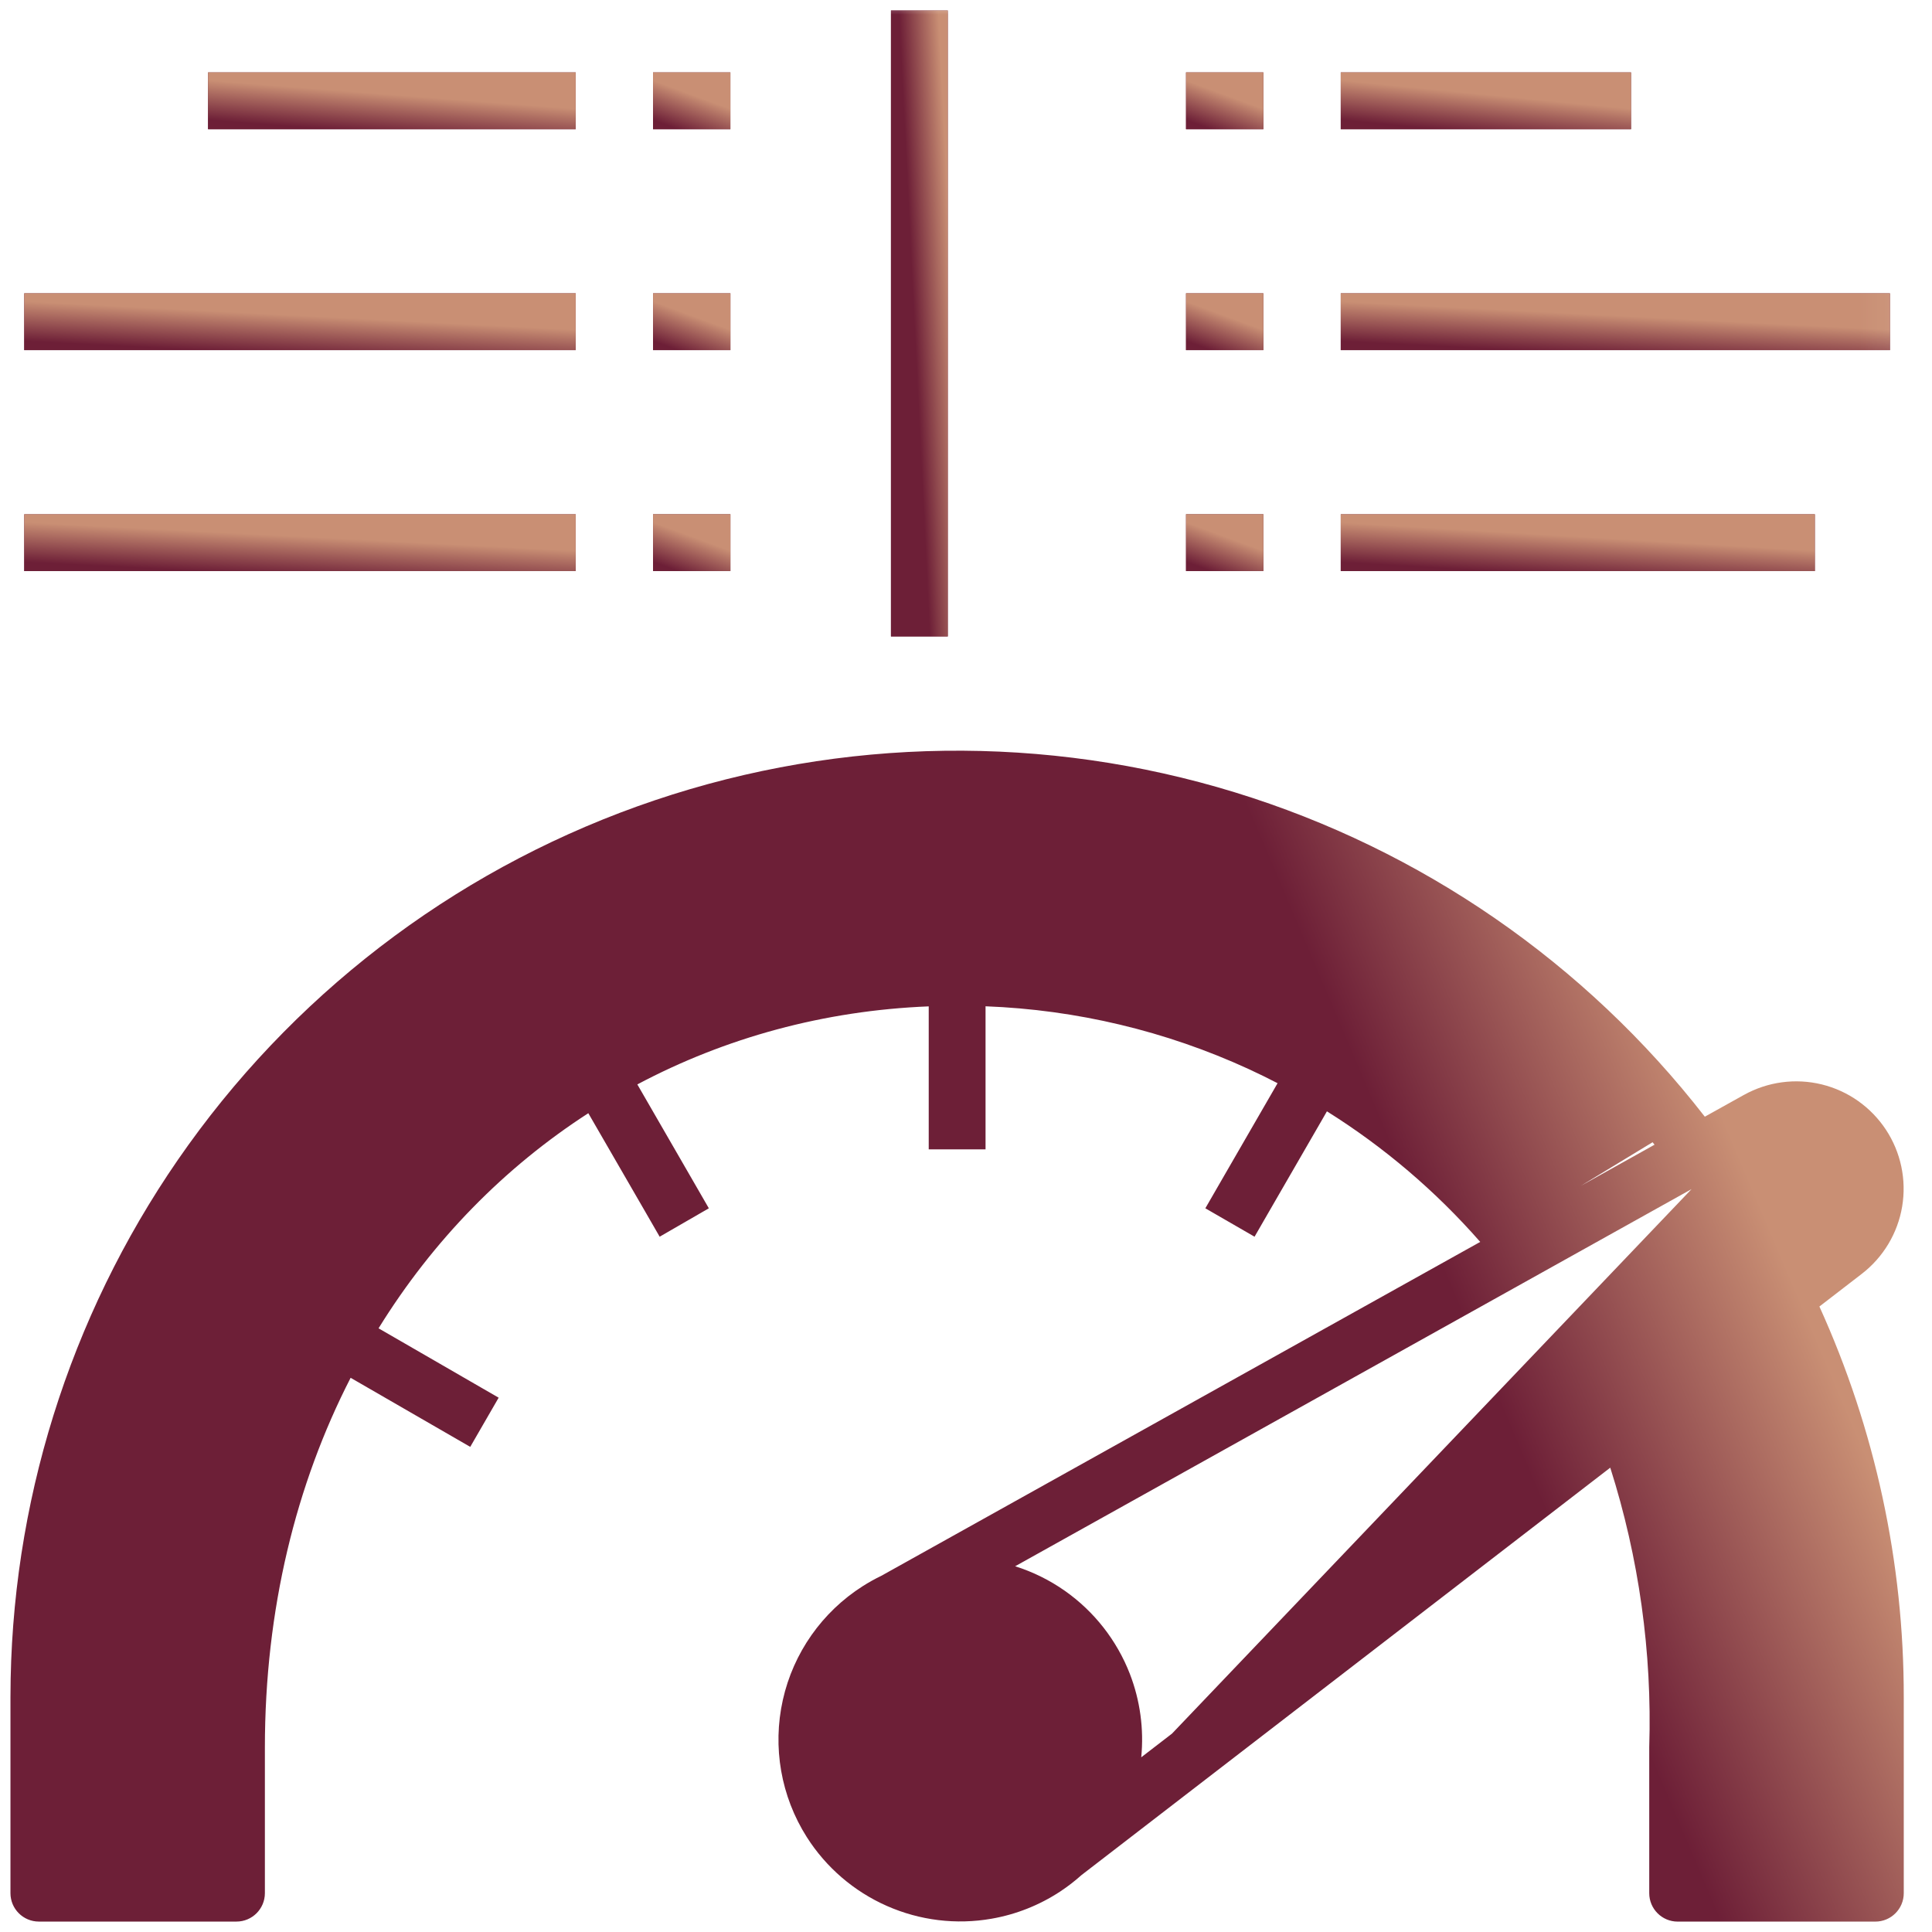 <svg width="68" height="68" viewBox="0 0 68 68" fill="none" xmlns="http://www.w3.org/2000/svg">
<mask id="mask0_351_2596" style="mask-type:luminance" maskUnits="userSpaceOnUse" x="0" y="0" width="68" height="68">
<path d="M66.874 0.5V67.5H0.5V0.5H66.874Z" fill="white"/>
<path d="M66.874 0.5V67.5H0.5V0.5H66.874Z" stroke="white"/>
</mask>
<g mask="url(#mask0_351_2596)">
<path d="M32.359 21.4V1.369" stroke="#6D1F37" stroke-width="2" stroke-linecap="square" stroke-linejoin="round"/>
<path d="M32.359 21.4V1.369" stroke="url(#paint0_linear_351_2596)" stroke-width="2" stroke-linecap="square" stroke-linejoin="round"/>
<path d="M20.262 3.548H7.323" stroke="#6D1F37" stroke-width="2" stroke-linejoin="round"/>
<path d="M20.262 3.548H7.323" stroke="url(#paint1_linear_351_2596)" stroke-width="2" stroke-linejoin="round"/>
<path d="M20.262 11.324H0.853" stroke="#6D1F37" stroke-width="2" stroke-linejoin="round"/>
<path d="M20.262 11.324H0.853" stroke="url(#paint2_linear_351_2596)" stroke-width="2" stroke-linejoin="round"/>
<path d="M20.262 19.1H0.853" stroke="#6D1F37" stroke-width="2" stroke-linejoin="round"/>
<path d="M20.262 19.1H0.853" stroke="url(#paint3_linear_351_2596)" stroke-width="2" stroke-linejoin="round"/>
<path d="M25.707 3.548H22.985" stroke="#6D1F37" stroke-width="2" stroke-linejoin="round"/>
<path d="M25.707 3.548H22.985" stroke="url(#paint4_linear_351_2596)" stroke-width="2" stroke-linejoin="round"/>
<path d="M25.708 11.324H22.986" stroke="#6D1F37" stroke-width="2" stroke-linejoin="round"/>
<path d="M25.708 11.324H22.986" stroke="url(#paint5_linear_351_2596)" stroke-width="2" stroke-linejoin="round"/>
<path d="M25.708 19.099H22.986" stroke="#6D1F37" stroke-width="2" stroke-linejoin="round"/>
<path d="M25.708 19.099H22.986" stroke="url(#paint6_linear_351_2596)" stroke-width="2" stroke-linejoin="round"/>
<path d="M41.744 11.324H44.466" stroke="#6D1F37" stroke-width="2" stroke-linejoin="round"/>
<path d="M41.744 11.324H44.466" stroke="url(#paint7_linear_351_2596)" stroke-width="2" stroke-linejoin="round"/>
<path d="M41.744 19.099H44.466" stroke="#6D1F37" stroke-width="2" stroke-linejoin="round"/>
<path d="M41.744 19.099H44.466" stroke="url(#paint8_linear_351_2596)" stroke-width="2" stroke-linejoin="round"/>
<path d="M47.19 19.1H63.877" stroke="#6D1F37" stroke-width="2" stroke-linejoin="round"/>
<path d="M47.19 19.1H63.877" stroke="url(#paint9_linear_351_2596)" stroke-width="2" stroke-linejoin="round"/>
<path d="M47.19 11.324H66.52" stroke="#6D1F37" stroke-width="2" stroke-linejoin="round"/>
<path d="M47.19 11.324H66.52" stroke="url(#paint10_linear_351_2596)" stroke-width="2" stroke-linejoin="round"/>
<path d="M47.19 3.548H57.407" stroke="#6D1F37" stroke-width="2" stroke-linejoin="round"/>
<path d="M47.19 3.548H57.407" stroke="url(#paint11_linear_351_2596)" stroke-width="2" stroke-linejoin="round"/>
<path d="M41.744 3.548H44.466" stroke="#6D1F37" stroke-width="2" stroke-linejoin="round"/>
<path d="M41.744 3.548H44.466" stroke="url(#paint12_linear_351_2596)" stroke-width="2" stroke-linejoin="round"/>
</g>
<path d="M23.05 28.166C29.659 25.939 36.801 25.842 43.468 27.889C50.026 29.902 55.799 33.891 60.004 39.304L61.381 38.537H61.382C62.215 38.074 63.194 37.941 64.12 38.168C65.047 38.395 65.853 38.965 66.378 39.761C66.903 40.557 67.107 41.523 66.95 42.464C66.793 43.405 66.285 44.252 65.53 44.834L65.529 44.835L64.037 45.985C65.998 50.305 67.012 54.995 67.006 59.742V66.634C67.006 67.186 66.558 67.634 66.006 67.634H59.048C58.496 67.634 58.048 67.186 58.048 66.634V61.489C58.151 58.155 57.685 54.831 56.676 51.657L38.068 65.994C37.832 66.206 37.581 66.399 37.318 66.573L37.307 66.582L37.306 66.581C36.581 67.056 35.764 67.382 34.902 67.532C33.656 67.751 32.372 67.594 31.214 67.082C30.056 66.571 29.075 65.728 28.396 64.659C27.487 63.227 27.183 61.491 27.553 59.834C27.922 58.178 28.936 56.736 30.368 55.826C30.578 55.693 30.794 55.572 31.016 55.465L52.099 43.711C50.53 41.921 48.712 40.373 46.703 39.115L46.59 39.313L44.656 42.661L44.156 43.528L42.424 42.528L42.924 41.661L44.858 38.313L44.966 38.125C44.628 37.951 44.287 37.782 43.94 37.623C41.028 36.286 37.883 35.539 34.688 35.418V40.453H32.688V35.421C29.003 35.568 25.524 36.526 22.432 38.168L22.516 38.313L24.449 41.661L24.949 42.528L23.218 43.528L22.718 42.661L20.783 39.313L20.707 39.181C17.761 41.084 15.24 43.651 13.324 46.752L13.336 46.759L16.685 48.694L17.551 49.194L16.551 50.925L15.685 50.425L12.341 48.494C10.419 52.237 9.323 56.641 9.323 61.517V66.633C9.323 67.185 8.875 67.633 8.323 67.633H1.368C0.816 67.633 0.368 67.185 0.368 66.633V59.737L0.375 59.084C0.508 52.34 2.686 45.788 6.628 40.301C10.697 34.637 16.441 30.393 23.05 28.166ZM35.73 55.127C36.35 55.323 36.94 55.613 37.477 55.99C38.513 56.718 39.31 57.737 39.768 58.917C40.13 59.854 40.265 60.859 40.168 61.851L41.25 61.018L59.536 41.854L35.73 55.127ZM55.643 41.736L58.234 40.29C58.211 40.261 58.189 40.232 58.166 40.203L55.643 41.736Z" fill="url(#paint13_linear_351_2596)"/>
<defs>
<linearGradient id="paint0_linear_351_2596" x1="33.219" y1="4.167" x2="31.826" y2="4.236" gradientUnits="userSpaceOnUse">
<stop stop-color="#C98F74"/>
<stop offset="1" stop-color="#6D1F37"/>
</linearGradient>
<linearGradient id="paint1_linear_351_2596" x1="18.44" y1="3.688" x2="18.332" y2="5.079" gradientUnits="userSpaceOnUse">
<stop stop-color="#C98F74"/>
<stop offset="1" stop-color="#6D1F37"/>
</linearGradient>
<linearGradient id="paint2_linear_351_2596" x1="17.529" y1="11.464" x2="17.457" y2="12.86" gradientUnits="userSpaceOnUse">
<stop stop-color="#C98F74"/>
<stop offset="1" stop-color="#6D1F37"/>
</linearGradient>
<linearGradient id="paint3_linear_351_2596" x1="17.529" y1="19.239" x2="17.457" y2="20.636" gradientUnits="userSpaceOnUse">
<stop stop-color="#C98F74"/>
<stop offset="1" stop-color="#6D1F37"/>
</linearGradient>
<linearGradient id="paint4_linear_351_2596" x1="25.324" y1="3.688" x2="24.87" y2="4.92" gradientUnits="userSpaceOnUse">
<stop stop-color="#C98F74"/>
<stop offset="1" stop-color="#6D1F37"/>
</linearGradient>
<linearGradient id="paint5_linear_351_2596" x1="25.325" y1="11.464" x2="24.871" y2="12.696" gradientUnits="userSpaceOnUse">
<stop stop-color="#C98F74"/>
<stop offset="1" stop-color="#6D1F37"/>
</linearGradient>
<linearGradient id="paint6_linear_351_2596" x1="25.325" y1="19.239" x2="24.871" y2="20.471" gradientUnits="userSpaceOnUse">
<stop stop-color="#C98F74"/>
<stop offset="1" stop-color="#6D1F37"/>
</linearGradient>
<linearGradient id="paint7_linear_351_2596" x1="44.083" y1="11.464" x2="43.629" y2="12.696" gradientUnits="userSpaceOnUse">
<stop stop-color="#C98F74"/>
<stop offset="1" stop-color="#6D1F37"/>
</linearGradient>
<linearGradient id="paint8_linear_351_2596" x1="44.083" y1="19.239" x2="43.629" y2="20.471" gradientUnits="userSpaceOnUse">
<stop stop-color="#C98F74"/>
<stop offset="1" stop-color="#6D1F37"/>
</linearGradient>
<linearGradient id="paint9_linear_351_2596" x1="61.526" y1="19.24" x2="61.443" y2="20.635" gradientUnits="userSpaceOnUse">
<stop stop-color="#C98F74"/>
<stop offset="1" stop-color="#6D1F37"/>
</linearGradient>
<linearGradient id="paint10_linear_351_2596" x1="63.798" y1="11.464" x2="63.726" y2="12.86" gradientUnits="userSpaceOnUse">
<stop stop-color="#C98F74"/>
<stop offset="1" stop-color="#6D1F37"/>
</linearGradient>
<linearGradient id="paint11_linear_351_2596" x1="55.968" y1="3.688" x2="55.831" y2="5.074" gradientUnits="userSpaceOnUse">
<stop stop-color="#C98F74"/>
<stop offset="1" stop-color="#6D1F37"/>
</linearGradient>
<linearGradient id="paint12_linear_351_2596" x1="44.083" y1="3.688" x2="43.629" y2="4.92" gradientUnits="userSpaceOnUse">
<stop stop-color="#C98F74"/>
<stop offset="1" stop-color="#6D1F37"/>
</linearGradient>
<linearGradient id="paint13_linear_351_2596" x1="64.781" y1="49.061" x2="54.498" y2="53.425" gradientUnits="userSpaceOnUse">
<stop stop-color="#C98F74"/>
<stop offset="1" stop-color="#6D1F37"/>
</linearGradient>
</defs>
</svg>
